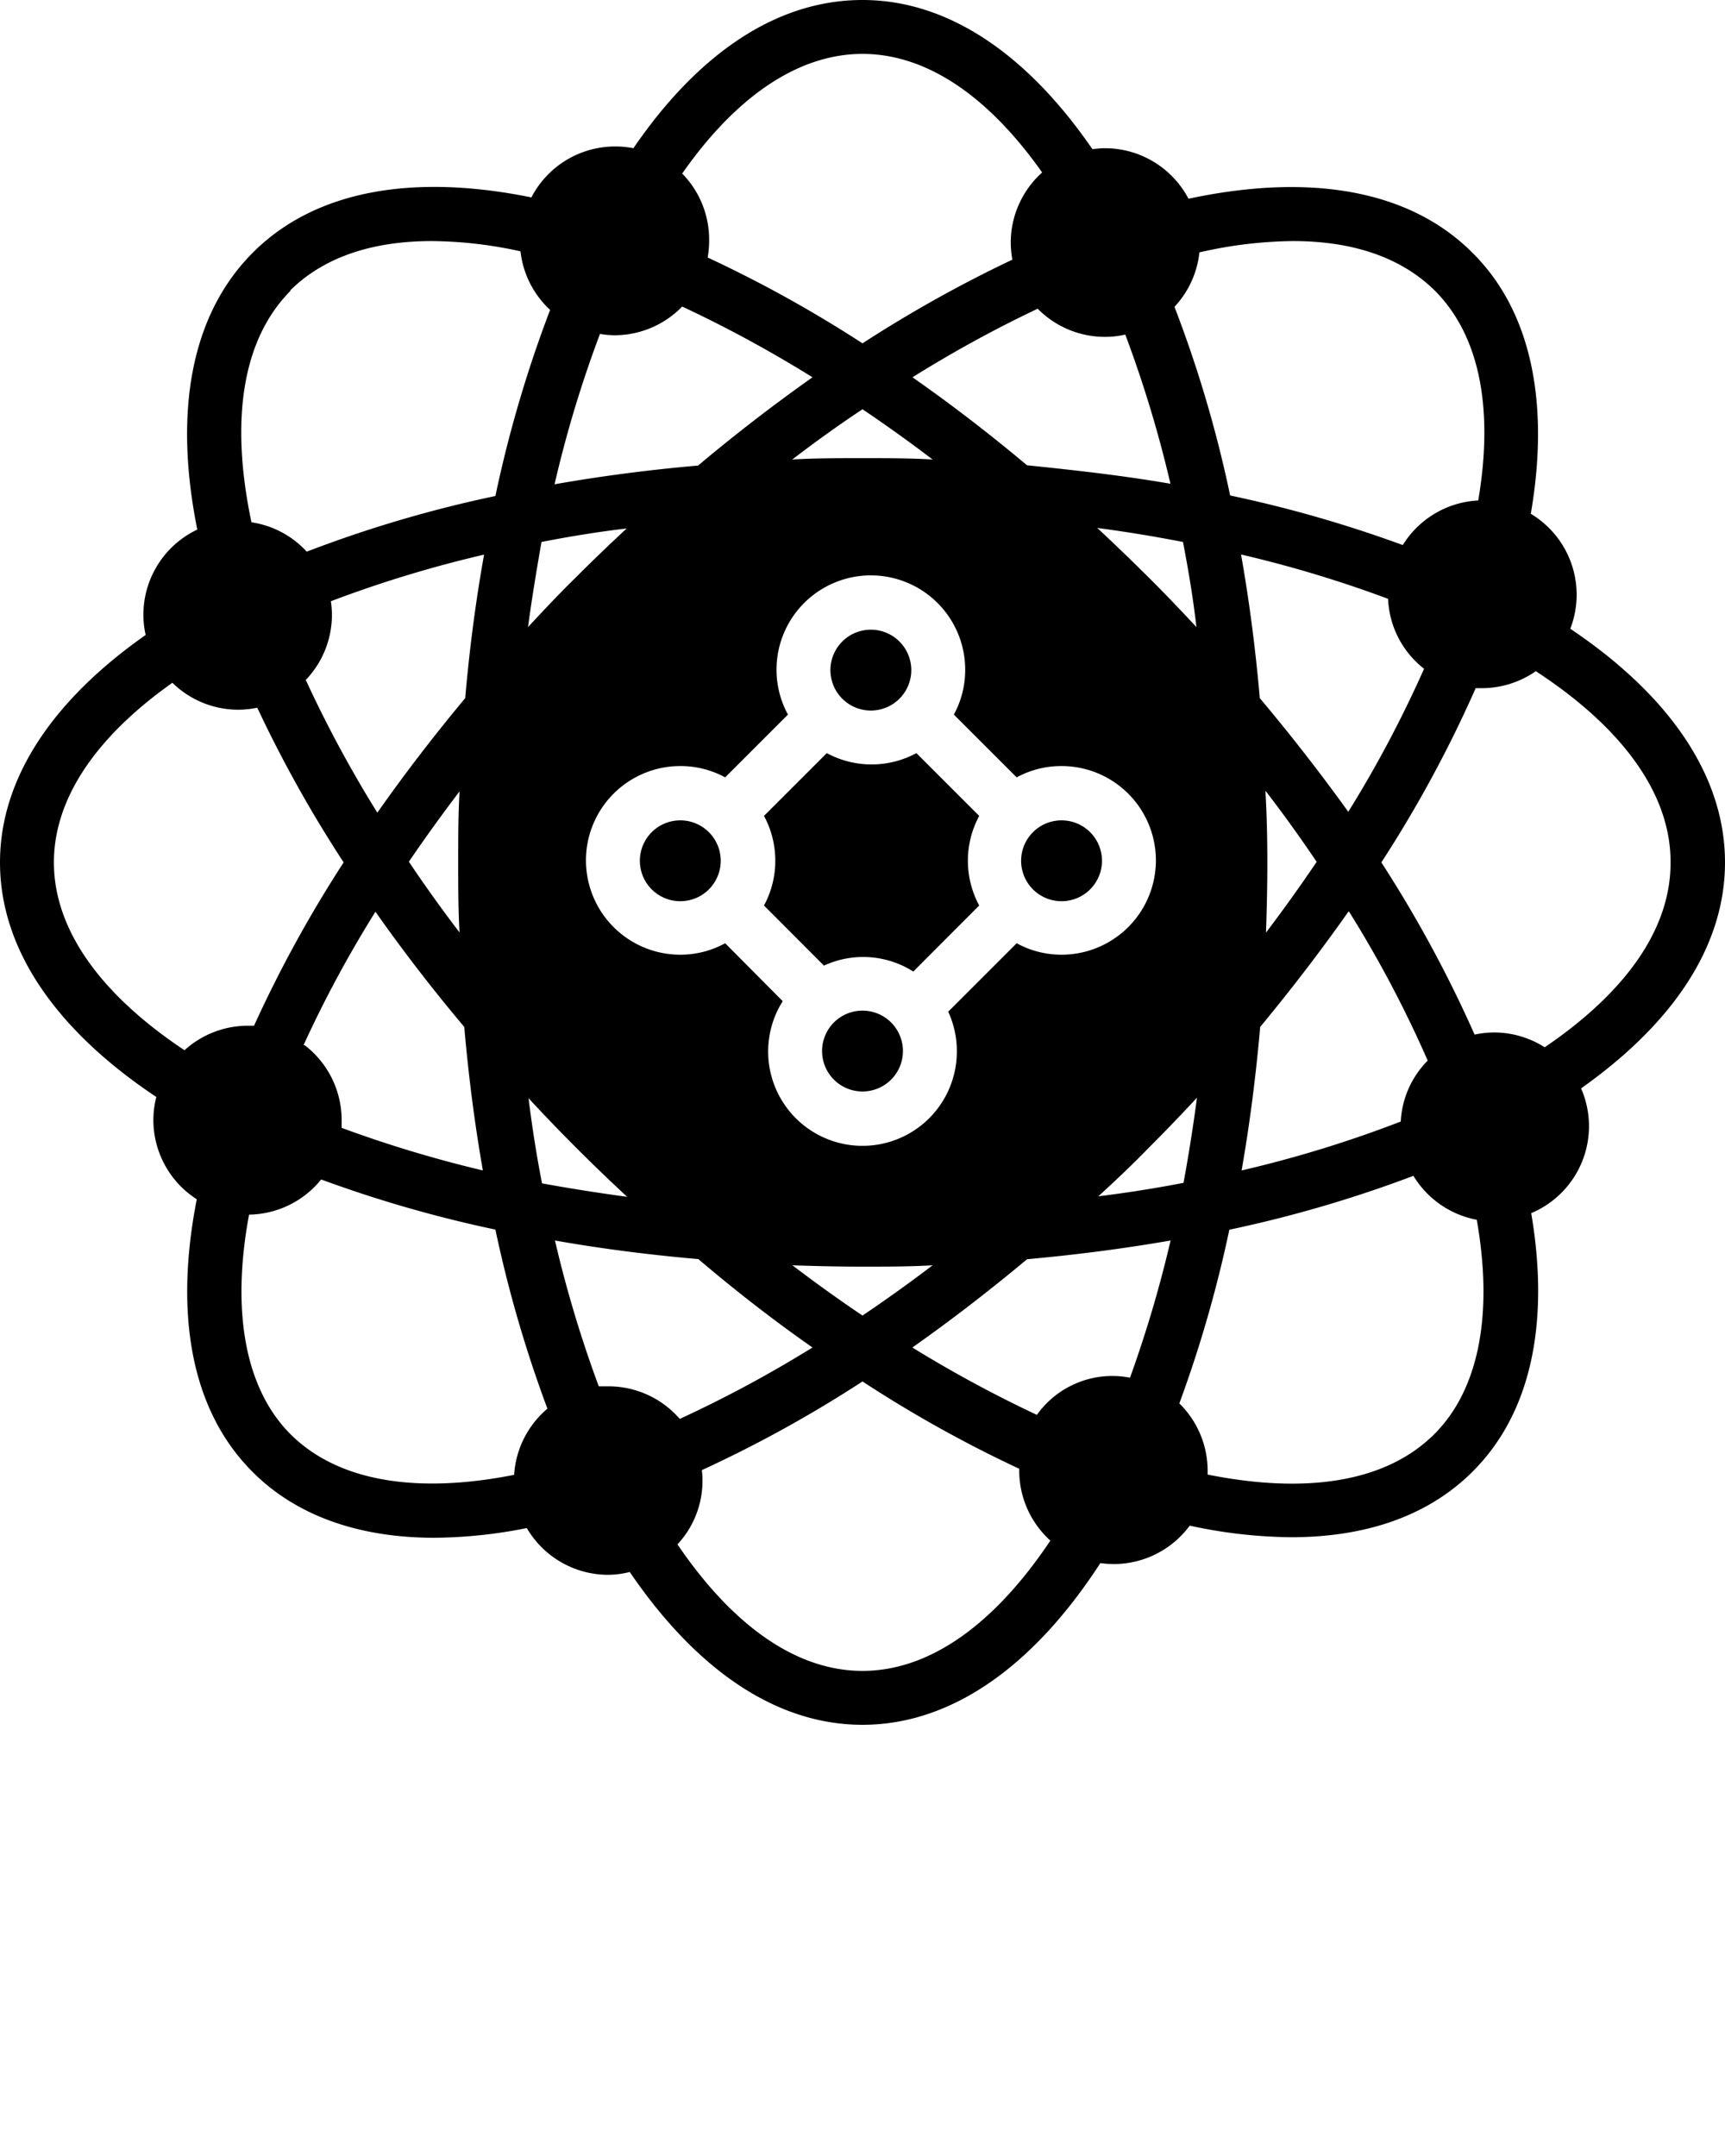 <svg xmlns="http://www.w3.org/2000/svg" data-name="Layer 1" viewBox="0 0 128 160" x="0px" y="0px"><title>92 Miscellaneous 17 solid</title><path d="M128,64c0-6.51-4.23-12.47-11.48-17.34a7,7,0,0,0-2.93-8.53c1.4-8.13.09-15-4.34-19.38-4.72-4.73-12.19-5.9-21.06-4A7,7,0,0,0,82,11a7.29,7.29,0,0,0-.94.07C76.25,4.07,70.39,0,64,0S51.79,4,47,11a6.74,6.74,0,0,0-1.36-.13,7,7,0,0,0-6.21,3.78c-8.69-1.77-16-.57-20.66,4.09S12.9,30.66,14.64,39.3a7,7,0,0,0-4,6.32,6.7,6.7,0,0,0,.17,1.5C4,51.9,0,57.69,0,64c0,6.55,4.28,12.53,11.6,17.41a6.91,6.91,0,0,0-.22,1.71A7,7,0,0,0,14.6,89c-1.71,8.74-.33,15.77,4.15,20.24,3.3,3.31,8,4.88,13.47,4.88a35.91,35.91,0,0,0,6.87-.72,7,7,0,0,0,6,3.47,6.76,6.76,0,0,0,1.64-.21C51.61,123.83,57.53,128,64,128c6.65,0,12.73-4.41,17.65-12a7.77,7.77,0,0,0,1,.07,7,7,0,0,0,5.63-2.85,36.55,36.55,0,0,0,7.53.86c5.52,0,10.17-1.57,13.47-4.88,4.29-4.28,5.74-10.93,4.34-19.17a7,7,0,0,0,3.7-9.26C124.07,76,128,70.28,128,64ZM89,18.73a32.21,32.21,0,0,1,6.94-.84c4.39,0,8,1.18,10.53,3.68,3.4,3.41,4.35,8.9,3.22,15.57a7,7,0,0,0-5.6,3.31,93.23,93.23,0,0,0-12.81-3.68,91,91,0,0,0-4.13-14A7,7,0,0,0,89,18.73Zm4.94,40q2,2.61,3.76,5.23c-1.18,1.74-2.43,3.5-3.76,5.25.06-1.72.1-3.45.1-5.21S94,60.47,93.9,58.73Zm6.16,8.92a85.21,85.21,0,0,1,5.84,11.06,6.92,6.92,0,0,0-2,4.52,87.87,87.87,0,0,1-11.81,3.63c.6-3.41,1.06-7,1.38-10.65Q97.05,71.93,100.06,67.65Zm0-7.33Q97,56,93.48,51.81,93,46.29,92.09,41.15A89.21,89.21,0,0,1,103,44.44a6.94,6.94,0,0,0,2.67,5.19A87.22,87.22,0,0,1,100,60.32ZM87.78,40.22c.4,2.06.75,4.16,1,6.32-1.17-1.26-2.37-2.52-3.61-3.75s-2.49-2.44-3.75-3.61C83.62,39.47,85.72,39.82,87.78,40.22ZM71,78A7,7,0,1,1,58.08,74.3L53.81,70a6.92,6.92,0,0,1-3.33.85,7,7,0,0,1,0-14,6.92,6.92,0,0,1,3.33.84l4.66-4.66a6.92,6.92,0,0,1-.85-3.33,7,7,0,0,1,14,0,6.92,6.92,0,0,1-.84,3.33l4.66,4.66a6.92,6.92,0,0,1,3.33-.84,7,7,0,1,1,0,14A6.92,6.92,0,0,1,75.44,70l-5.08,5.08A6.92,6.92,0,0,1,71,78ZM69.2,93.9c-1.73,1.32-3.47,2.56-5.2,3.73q-2.61-1.76-5.2-3.73c1.71.06,3.44.1,5.2.1S67.49,94,69.2,93.9ZM42.79,85.21q1.86,1.86,3.75,3.61-3.24-.44-6.32-1-.6-3.07-1-6.32Q40.93,83.35,42.79,85.21ZM39.18,46.54c.29-2.16.64-4.26,1-6.32,2.06-.4,4.16-.75,6.32-1q-1.89,1.75-3.75,3.61C41.55,44,40.35,45.28,39.18,46.54ZM58.79,34.1q2.61-2,5.21-3.73c1.73,1.17,3.47,2.41,5.2,3.73C67.49,34,65.76,34,64,34S60.51,34,58.79,34.1ZM85.21,85.21q1.86-1.86,3.61-3.75-.43,3.24-1,6.32-3.08.6-6.32,1C82.72,87.66,84,86.46,85.21,85.21ZM82,25a6.69,6.69,0,0,0,1.5-.17A89.19,89.19,0,0,1,86.85,35.9c-3.41-.59-7-1-10.64-1.37Q72,31,67.71,28A90.77,90.77,0,0,1,77,22.91,7,7,0,0,0,82,25ZM64,4c4.83,0,9.41,3.24,13.33,8.8A7,7,0,0,0,75,18a7.49,7.49,0,0,0,.12,1.27A95.87,95.87,0,0,0,64,25.48a93.83,93.83,0,0,0-11.49-6.37,7.12,7.12,0,0,0,.11-1.23,7,7,0,0,0-2-5C54.52,7.3,59.13,4,64,4ZM44.52,24.78a6.72,6.72,0,0,0,1.1.1,7,7,0,0,0,5-2.13A92.42,92.42,0,0,1,60.29,28c-2.83,2-5.67,4.18-8.49,6.55-3.68.32-7.24.79-10.65,1.39A87.45,87.45,0,0,1,44.52,24.78Zm-23-3.21c2.51-2.5,6.13-3.68,10.53-3.68a31.51,31.51,0,0,1,6.57.76A7,7,0,0,0,40.82,23a91.86,91.86,0,0,0-4.06,13.81,91.7,91.7,0,0,0-14,4.13,6.94,6.94,0,0,0-4.1-2.18C17.09,31.33,17.91,25.24,21.57,21.57Zm1,56a86.94,86.94,0,0,1,5.34-9.91c2,2.85,4.2,5.71,6.59,8.55.32,3.68.78,7.24,1.38,10.65A90.85,90.85,0,0,1,25.35,83.7c0-.19,0-.38,0-.58A7,7,0,0,0,22.6,77.56ZM34.1,69.2q-2-2.62-3.76-5.25c1.18-1.74,2.44-3.48,3.76-5.22C34,60.47,34,62.22,34,64S34,67.49,34.1,69.2Zm.42-17.39C32.18,54.62,30,57.46,28,60.31a89.64,89.64,0,0,1-5.31-9.85,7,7,0,0,0,1.94-4.84,6.76,6.76,0,0,0-.08-1,88.6,88.6,0,0,1,11.37-3.46Q35,46.28,34.52,51.81ZM13.69,77.94C7.59,73.88,4,69.08,4,64c0-4.83,3.24-9.4,8.79-13.33a7,7,0,0,0,4.83,2,7,7,0,0,0,1.47-.15A93.65,93.65,0,0,0,25.5,64a93,93,0,0,0-6.65,12.12c-.16,0-.31,0-.47,0A7,7,0,0,0,13.69,77.94Zm24.46,31.51c-7.12,1.41-13,.55-16.58-3-3.39-3.39-4.42-9.14-3.09-16.31a7,7,0,0,0,5.35-2.61,93.16,93.16,0,0,0,12.93,3.72,93.18,93.18,0,0,0,3.86,13.29A7,7,0,0,0,38.15,109.45Zm7-6.57-.72,0a89.71,89.71,0,0,1-3.25-10.82q5.11.9,10.64,1.38Q56,97,60.29,100a91.2,91.2,0,0,1-9.85,5.3A7,7,0,0,0,45.12,102.88ZM64,124c-5,0-9.72-3.48-13.73-9.39a6.91,6.91,0,0,0,1.81-5.51A93.11,93.11,0,0,0,64,102.52,93.51,93.51,0,0,0,75.63,109c0,.05,0,.1,0,.15a7,7,0,0,0,2.31,5.18C73.88,120.41,69.08,124,64,124Zm19.85-21.76A6.87,6.87,0,0,0,76.94,105a92.43,92.43,0,0,1-9.24-5q4.26-3,8.51-6.55,5.52-.5,10.65-1.39A90.76,90.76,0,0,1,83.85,102.24Zm22.58,4.19c-3.62,3.61-9.59,4.45-16.82,3,0-.09,0-.18,0-.28a7,7,0,0,0-2.1-5,93,93,0,0,0,3.71-12.89,93,93,0,0,0,13.66-4,7,7,0,0,0,4.7,3.26C110.81,97.5,109.76,103.1,106.43,106.43Zm8.19-28.71a7,7,0,0,0-3.74-1.1,7,7,0,0,0-1.46.16A92.76,92.76,0,0,0,102.5,64a91.88,91.88,0,0,0,7-12.93l.46,0a7,7,0,0,0,4-1.26c6.29,4.1,10,9,10,14.14C124,69,120.53,73.71,114.62,77.72Z"/><path d="M68,55.89a7,7,0,0,1-6.65,0l-4.66,4.66a7,7,0,0,1,0,6.65l4.45,4.46a6.94,6.94,0,0,1,6.63.44l4.89-4.9a7,7,0,0,1,0-6.65Z"/><path d="M64.62,52.73a3,3,0,1,0-3-3A3,3,0,0,0,64.62,52.73Z"/><path d="M64,75a3,3,0,1,0,3,3A3,3,0,0,0,64,75Z"/><path d="M78.77,66.88a3,3,0,1,0-3-3A3,3,0,0,0,78.77,66.88Z"/><path d="M50.48,60.88a3,3,0,1,0,3,3A3,3,0,0,0,50.48,60.88Z"/></svg>